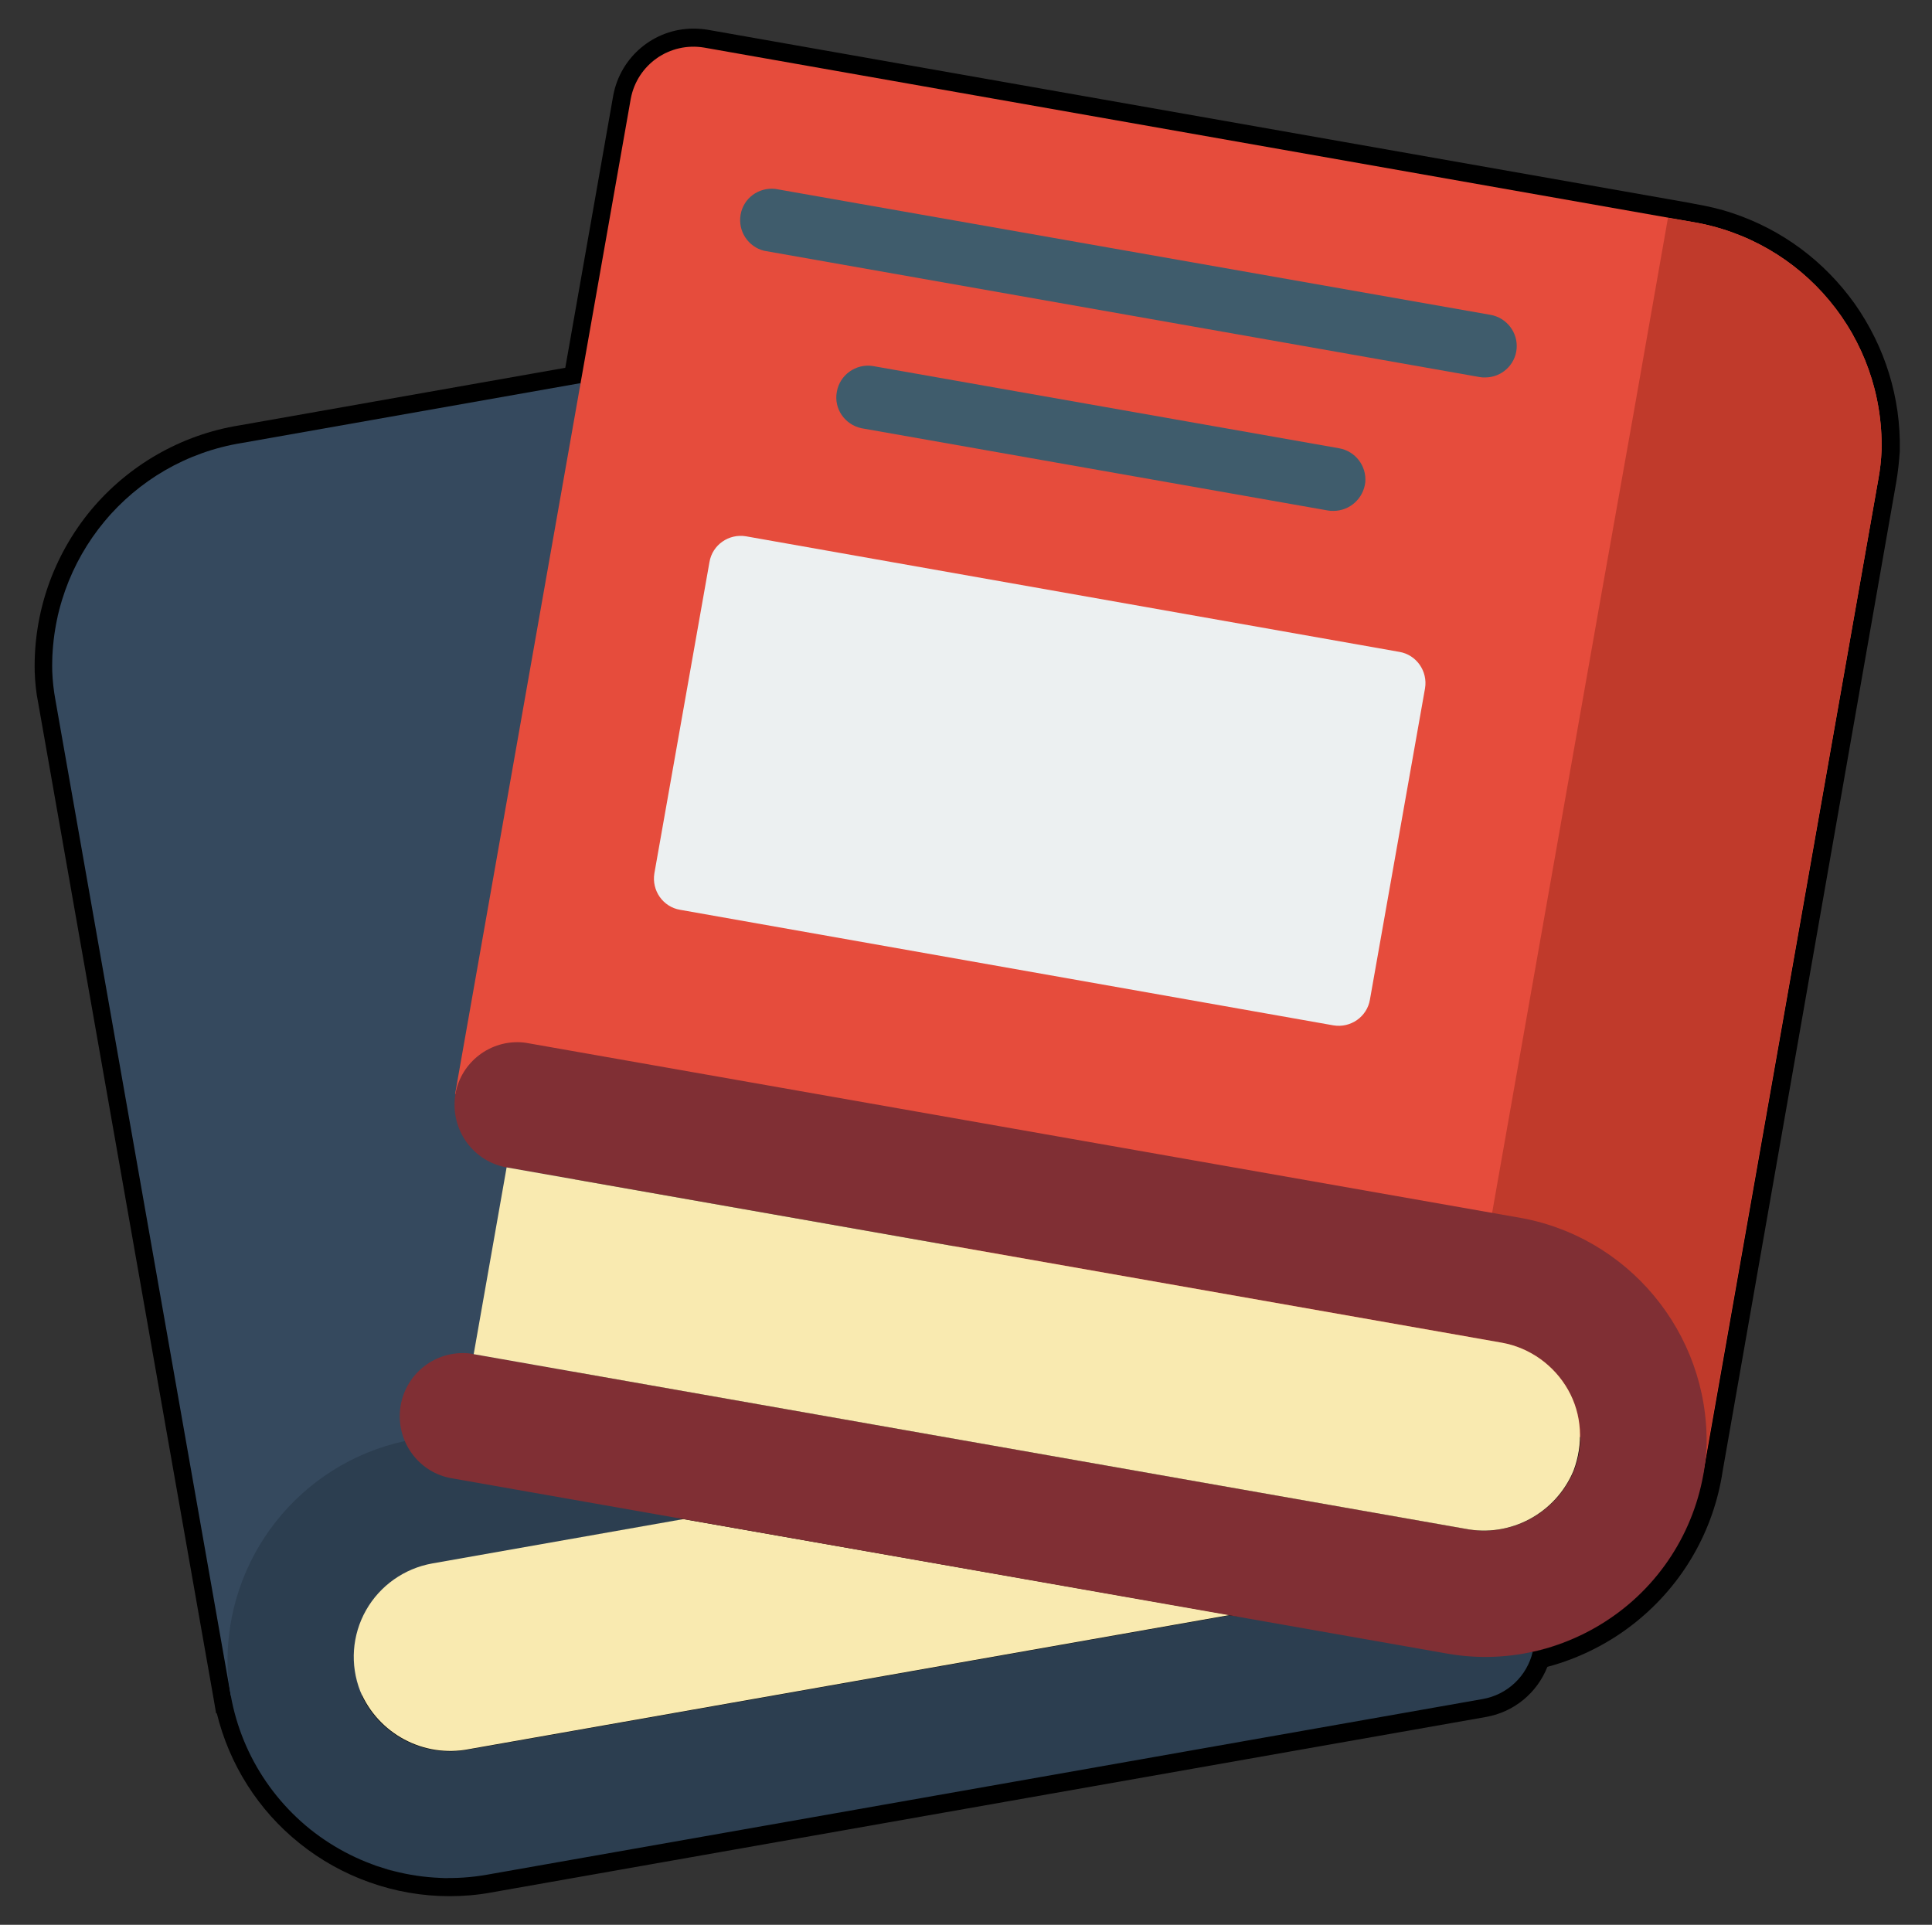 <?xml version="1.0" encoding="utf-8"?>
<!-- Generator: Adobe Illustrator 19.0.0, SVG Export Plug-In . SVG Version: 6.00 Build 0)  -->
<svg version="1.1" id="Layer_1" xmlns="http://www.w3.org/2000/svg" xmlns:xlink="http://www.w3.org/1999/xlink" x="0px" y="0px"
	 viewBox="-297 272 540 538" style="enable-background:new -297 272 540 538;" xml:space="preserve">
<rect x="-297" y="272" width="540" height="538" fill="#333333" stroke="none"/>
<style type="text/css">
	.st0{fill:#35495E;}
	.st1{fill:#2C3E50;}
	.st2{fill:#F9EAB0;}
	.st3{fill:#E64C3C;}
	.st4{fill:#3F5C6C;}
	.st5{fill:#ECF0F1;}
	.st6{fill:#C03A2B;}
	.st7{fill:#802F34;}
</style>
<path d="M221.4,356.9c-8.5-11.9-20.3-20.7-34.1-25.3c-3.5-1.2-7.1-2-10.6-2.6l-1.5-0.3l-274.5-48.4c-1.3-0.2-2.6-0.3-3.9-0.3
	c-11,0-20.4,7.9-22.4,18.7l-13.4,76.1l-91.1,16.1c-16.2,2.6-31,11.1-41.5,23.7c-10.5,12.7-16.1,28.7-15.7,45.2l0,0l0,0
	c0.1,2.9,0.4,5.9,1,8.8l49,278.2l0.7,4.1h0.2c3.5,14.3,11.6,27.1,23.1,36.3c11.8,9.5,26.7,14.8,41.9,14.8c3.8,0,7.7-0.3,11.5-1
	l278.3-49.1c7.8-1.4,14.2-6.7,17.1-14c9-2.4,17.5-6.7,24.7-12.5c13.2-10.6,21.8-25.6,24.3-42.3L233,406.8c0.5-2.9,0.8-5.8,1-8.7
	l0-0.1l0-0.1C234.3,383.2,229.9,369,221.4,356.9z M218.7,361.9c0.9,1.4,1.8,2.8,2.5,4.3C220.4,364.7,219.6,363.3,218.7,361.9
	s-1.9-2.7-2.9-4C216.8,359.1,217.8,360.5,218.7,361.9z M209.2,350.5c-1.2-1.1-2.4-2.2-3.7-3.3C206.7,348.3,208,349.4,209.2,350.5z
	 M199.4,342.9c-1.4-0.9-2.9-1.7-4.3-2.5C196.5,341.2,198,342,199.4,342.9z M174.3,333.7l1.6,0.3c2.5,0.4,5,1,7.4,1.7
	c-2.4-0.7-4.9-1.3-7.4-1.7L174.3,333.7l-274.6-48.4c-0.6-0.1-1.1-0.2-1.7-0.2c0.6,0,1.1,0.1,1.7,0.2L174.3,333.7z M-168.2,761.4
	C-168.2,761.4-168.2,761.4-168.2,761.4c-0.1,0-0.2,0-0.2,0c0,0,0,0,0,0C-168.3,761.4-168.2,761.4-168.2,761.4z M-168.4,761.4
	c-0.7,0.1-1.4,0.1-2.1,0.1c0,0,0,0,0,0C-169.8,761.5-169.1,761.5-168.4,761.4C-168.4,761.4-168.4,761.4-168.4,761.4z M-175,761.3
	C-175,761.3-175,761.3-175,761.3c0.6,0.1,1.2,0.1,1.7,0.2c0,0,0,0,0,0C-173.9,761.4-174.5,761.4-175,761.3z M-177.3,760.9
	C-177.3,760.9-177.3,760.9-177.3,760.9c0.6,0.1,1.1,0.2,1.7,0.3c0,0,0,0,0,0C-176.2,761.1-176.8,761-177.3,760.9z M-181.6,759.5
	C-181.6,759.5-181.6,759.5-181.6,759.5c-0.2-0.1-0.3-0.1-0.5-0.2c0,0,0,0,0,0C-182,759.3-181.8,759.4-181.6,759.5z M-179.8,760.2
	c-0.1,0-0.2-0.1-0.3-0.1c0,0,0,0,0,0C-180,760.1-179.9,760.1-179.8,760.2z M-180.1,760c-0.5-0.2-1-0.4-1.5-0.6c0,0,0,0,0,0
	C-181.1,759.7-180.6,759.9-180.1,760C-180.1,760-180.1,760-180.1,760z M-182.2,759.2c-0.6-0.3-1.3-0.6-1.9-0.9
	C-183.4,758.7-182.8,759-182.2,759.2C-182.2,759.2-182.2,759.2-182.2,759.2z M-187,795c-1-0.2-1.9-0.5-2.9-0.8
	C-188.9,794.5-188,794.7-187,795z M-184.1,795.7c-0.9-0.2-1.8-0.4-2.7-0.6C-185.9,795.3-185,795.5-184.1,795.7z M-178,796.6
	c-0.7-0.1-1.4-0.2-2.1-0.3C-179.4,796.4-178.7,796.5-178,796.6z M-181.1,796.2c-0.7-0.1-1.4-0.2-2-0.4
	C-182.5,796-181.8,796.1-181.1,796.2z M-177.3,760.9C-177.3,760.9-177.3,760.9-177.3,760.9c-0.1,0-0.2,0-0.3-0.1
	C-177.5,760.8-177.4,760.8-177.3,760.9z M-175.6,761.2c0.2,0,0.4,0.1,0.6,0.1c0,0,0,0,0,0C-175.2,761.3-175.4,761.2-175.6,761.2
	C-175.6,761.2-175.6,761.2-175.6,761.2z M-173.3,761.5c0.1,0,0.2,0,0.3,0c0,0,0,0,0.1,0c0,0,0,0,0,0c0,0,0,0-0.1,0
	C-173.1,761.5-173.2,761.5-173.3,761.5C-173.3,761.5-173.3,761.5-173.3,761.5z M-173,761.5c0.7,0,1.4,0.1,2.1,0.1c0,0,0,0,0,0
	C-171.5,761.6-172.3,761.6-173,761.5L-173,761.5z M-170.8,761.6c0.1,0,0.2,0,0.3,0c0,0,0,0,0,0
	C-170.6,761.6-170.7,761.6-170.8,761.6C-170.8,761.6-170.8,761.6-170.8,761.6z M-164.9,796.6c-0.7,0.1-1.4,0.1-2.1,0.2
	C-166.3,796.7-165.6,796.7-164.9,796.6z M-168.1,796.8c-0.7,0-1.4,0.1-2.1,0.1C-169.4,796.9-168.8,796.9-168.1,796.8z M-168.2,761.4
	C-168.2,761.4-168.2,761.4-168.2,761.4c0.7-0.1,1.5-0.2,2.2-0.3l212.7-37.5l-212.7,37.5C-166.7,761.2-167.4,761.3-168.2,761.4z
	 M-9.5,713.6l-0.2,0l56.7,10L-9.5,713.6z M-103.3,285.1c0.3,0,0.5,0,0.8,0c-0.4,0-0.7,0-1.1,0C-103.5,285.1-103.4,285.1-103.3,285.1
	z M-115.1,289.6c-0.3,0.2-0.5,0.5-0.7,0.7C-115.6,290.1-115.4,289.9-115.1,289.6z M-104.3,285.1c-0.3,0-0.7,0-1,0.1
	C-104.9,285.1-104.6,285.1-104.3,285.1z M-105.9,285.3c-0.3,0-0.6,0.1-1,0.2C-106.6,285.4-106.2,285.3-105.9,285.3z M-107.5,285.6
	c-0.3,0.1-0.6,0.2-0.9,0.3C-108.2,285.8-107.9,285.7-107.5,285.6z M-109.1,286.1c-0.3,0.1-0.6,0.2-1,0.4
	C-109.7,286.3-109.4,286.2-109.1,286.1z M-110.6,286.7c-0.4,0.2-0.7,0.4-1.1,0.6C-111.3,287-111,286.8-110.6,286.7z M-112,287.4
	c-0.5,0.3-0.9,0.6-1.4,0.9C-113,287.9-112.5,287.7-112,287.4z M-113.7,288.5c-0.3,0.2-0.6,0.5-1,0.7
	C-114.4,289-114,288.7-113.7,288.5z M-119.1,294.8c-0.2,0.3-0.3,0.6-0.4,0.9C-119.4,295.5-119.3,295.1-119.1,294.8z M-116.3,290.8
	c-0.2,0.2-0.4,0.5-0.6,0.7C-116.7,291.3-116.5,291-116.3,290.8z M-117.4,292.1c-0.2,0.3-0.4,0.5-0.6,0.8
	C-117.7,292.6-117.6,292.3-117.4,292.1z M-118.3,293.4c-0.2,0.3-0.3,0.6-0.5,0.8C-118.6,294-118.5,293.7-118.3,293.4z M-120.3,298
	c-0.2,0.5-0.3,1.1-0.4,1.7l-2.1,12l2.1-12C-120.6,299.1-120.5,298.5-120.3,298z M-119.8,296.4c-0.1,0.3-0.3,0.7-0.4,1.1
	C-120,297.1-119.9,296.7-119.8,296.4z M-134.8,379.4L-134.8,379.4l0-0.3L-134.8,379.4z M-264.1,413.7c-1.3,1.3-2.5,2.7-3.7,4.1
	C-266.6,416.3-265.4,415-264.1,413.7z M-275.5,429.3c-0.8,1.7-1.6,3.3-2.3,5.1C-277.1,432.7-276.3,431-275.5,429.3z M-281.1,445.2
	c0.4-1.9,0.9-3.7,1.4-5.5C-280.2,441.5-280.7,443.4-281.1,445.2c-0.8,3.7-1.2,7.5-1.3,11.5C-282.3,452.8-281.8,448.9-281.1,445.2z
	 M-221.8,771.2c1.1,1.5,2.2,3,3.4,4.4C-219.6,774.1-220.7,772.7-221.8,771.2z M-216.5,777.6c1.3,1.4,2.6,2.6,4,3.9
	C-213.9,780.2-215.2,778.9-216.5,777.6z M-207.9,785.1c-0.8-0.6-1.6-1.2-2.4-1.8C-209.5,783.9-208.7,784.5-207.9,785.1z
	 M-190.8,793.9c-0.7-0.2-1.3-0.4-2-0.7C-192.1,793.4-191.4,793.7-190.8,793.9z M-193.7,792.8c-0.6-0.2-1.3-0.5-1.9-0.8
	C-195,792.3-194.4,792.6-193.7,792.8z M-196.5,791.7c-0.9-0.4-1.7-0.8-2.6-1.2C-198.3,790.9-197.4,791.3-196.5,791.7z M-199.2,790.4
	c-0.9-0.4-1.8-0.9-2.6-1.4C-201,789.5-200.1,790-199.2,790.4z M-202.7,788.5c-0.6-0.4-1.2-0.7-1.8-1.1
	C-203.9,787.8-203.3,788.2-202.7,788.5z M-205.4,786.9c-0.6-0.4-1.2-0.8-1.8-1.2C-206.6,786.1-206,786.5-205.4,786.9z M-173.8,796.9
	c0.9,0,1.8,0,2.7,0c-0.1,0-0.3,0-0.4,0C-172.3,797-173.1,796.9-173.8,796.9z M-177.1,796.7c1,0.1,2,0.2,3,0.2
	C-175.1,796.9-176.1,796.8-177.1,796.7z M-163.9,796.5c1-0.1,2-0.3,3-0.4C-161.9,796.2-162.9,796.3-163.9,796.5z M131.4,733.7
	c-0.4,1.7-1.1,3.3-1.9,4.8c-0.4,0.7-0.9,1.4-1.4,2.1c0.5-0.7,1-1.4,1.4-2.1C130.3,737,131,735.4,131.4,733.7
	c3.5-0.8,6.8-1.8,10.1-3.1C138.2,731.9,134.8,733,131.4,733.7z M152.8,724.5c1.4-0.9,2.8-1.9,4.1-3
	C155.5,722.6,154.2,723.6,152.8,724.5z M228.4,403.9c0.3-2,0.5-4,0.6-6.1C228.8,399.9,228.7,401.9,228.4,403.9z M228.6,390.1
	c0.2,1.7,0.3,3.4,0.3,5.2C228.9,393.5,228.8,391.8,228.6,390.1z"/>
<g id="Page-1">
	<g id="_x30_30---Messy-Books">
		<path id="Shape" class="st0" d="M-232.5,745.9l-49-278.2c-0.5-2.7-0.8-5.4-0.9-8.1c-0.7-31.5,21.9-58.8,53.1-63.8l94.5-16.7
			l-2.6,366.8H-232.5z"/>
		<path id="Shape_1_" class="st1" d="M131.4,733.7c-1.6,6.8-7.1,12-14,13.2L-160.9,796c-17.5,3.1-35.5-1.6-49.4-12.7
			c-13.9-11.2-22.3-27.7-23.1-45.5c-0.7-30.2,20.1-56.6,49.5-63l77.9,21.9h-0.1l-70.2,12.4c-7.8,1.4-14.6,6.2-18.5,13.1
			c-3.9,6.9-4.5,15.2-1.6,22.6c5,11.9,17.7,18.7,30.4,16.2l212.7-37.5L131.4,733.7z"/>
		<path id="Shape_2_" class="st2" d="M-106,696.6l-70.2,12.4c-7.8,1.4-14.6,6.2-18.5,13.1c-3.9,6.9-4.5,15.2-1.6,22.6
			c5,11.9,17.7,18.7,30.4,16.2l212.7-37.5L-106,696.6z"/>
		<path id="Shape_3_" class="st3" d="M-169.8,577.8l49.1-278.2c1.8-9.6,10.9-15.9,20.5-14.3L175.8,334c31.2,5.1,53.8,32.3,53.1,63.9
			c-0.1,2.7-0.4,5.4-0.9,8.1L179,684.1L-169.8,577.8z"/>
		<path id="Shape_4_" class="st4" d="M118.1,377.5c-0.5,0-1,0-1.5-0.1l-200-35.3c-4.5-1.1-7.4-5.5-6.6-10.1c0.8-4.6,5-7.7,9.7-7.2
			l199.9,35.2c4.5,0.8,7.7,4.9,7.3,9.5C126.5,374,122.7,377.5,118.1,377.5L118.1,377.5z"/>
		<path id="Shape_5_" class="st4" d="M75.7,414.8c-0.5,0-1,0-1.5-0.1l-130.4-23c-4.7-1-7.8-5.5-6.9-10.2c0.8-4.7,5.3-7.9,10-7.2
			l130.4,23c4.5,0.8,7.7,4.9,7.3,9.5C84.1,411.3,80.3,414.8,75.7,414.8z"/>
		<path id="Rectangle-path" class="st5" d="M-88.5,421.9l182.6,32.3c4.8,0.8,8,5.4,7.2,10.2l-15.4,87c-0.8,4.8-5.4,8-10.2,7.2
			l-182.6-32.3c-4.8-0.8-8-5.4-7.2-10.2l15.4-87C-97.9,424.3-93.3,421.1-88.5,421.9z"/>
		<path id="Shape_6_" class="st6" d="M228.9,397.8c-0.1,2.7-0.4,5.4-0.9,8.1l-49.1,278.2l-68.1-20.7l39.5-223.7l9.4-52.8l9.5-54
			l6.6,1.1C207,339.1,229.6,366.3,228.9,397.8L228.9,397.8z"/>
		<path id="Shape_7_" class="st7" d="M126.8,612.2l-276.1-48.6c-1-0.2-2.1-0.3-3.1-0.3c-9.1,0-16.8,7-17.5,16.1s5.5,17.3,14.5,18.9
			l278.2,49c7.8,1.4,14.6,6.3,18.5,13.2s4.5,15.2,1.6,22.6c-5,11.9-17.6,18.7-30.3,16.2l-277.1-48.8c-1-0.2-2.1-0.3-3.1-0.3
			c-9.2,0-16.8,7-17.6,16.1c-0.8,9.1,5.5,17.4,14.5,18.9l278.2,49c17.5,3.1,35.5-1.6,49.4-12.7c13.9-11.1,22.3-27.7,23.1-45.5
			C180.6,644.5,157.9,617.2,126.8,612.2L126.8,612.2z"/>
		<path id="Shape_8_" class="st2" d="M142.8,683.1c-5,11.9-17.6,18.7-30.3,16.2l-277.1-48.8l9.2-52.2l278.2,49
			c7.8,1.4,14.6,6.3,18.5,13.2S145.6,675.7,142.8,683.1L142.8,683.1z"/>
	</g>
</g>
</svg>
